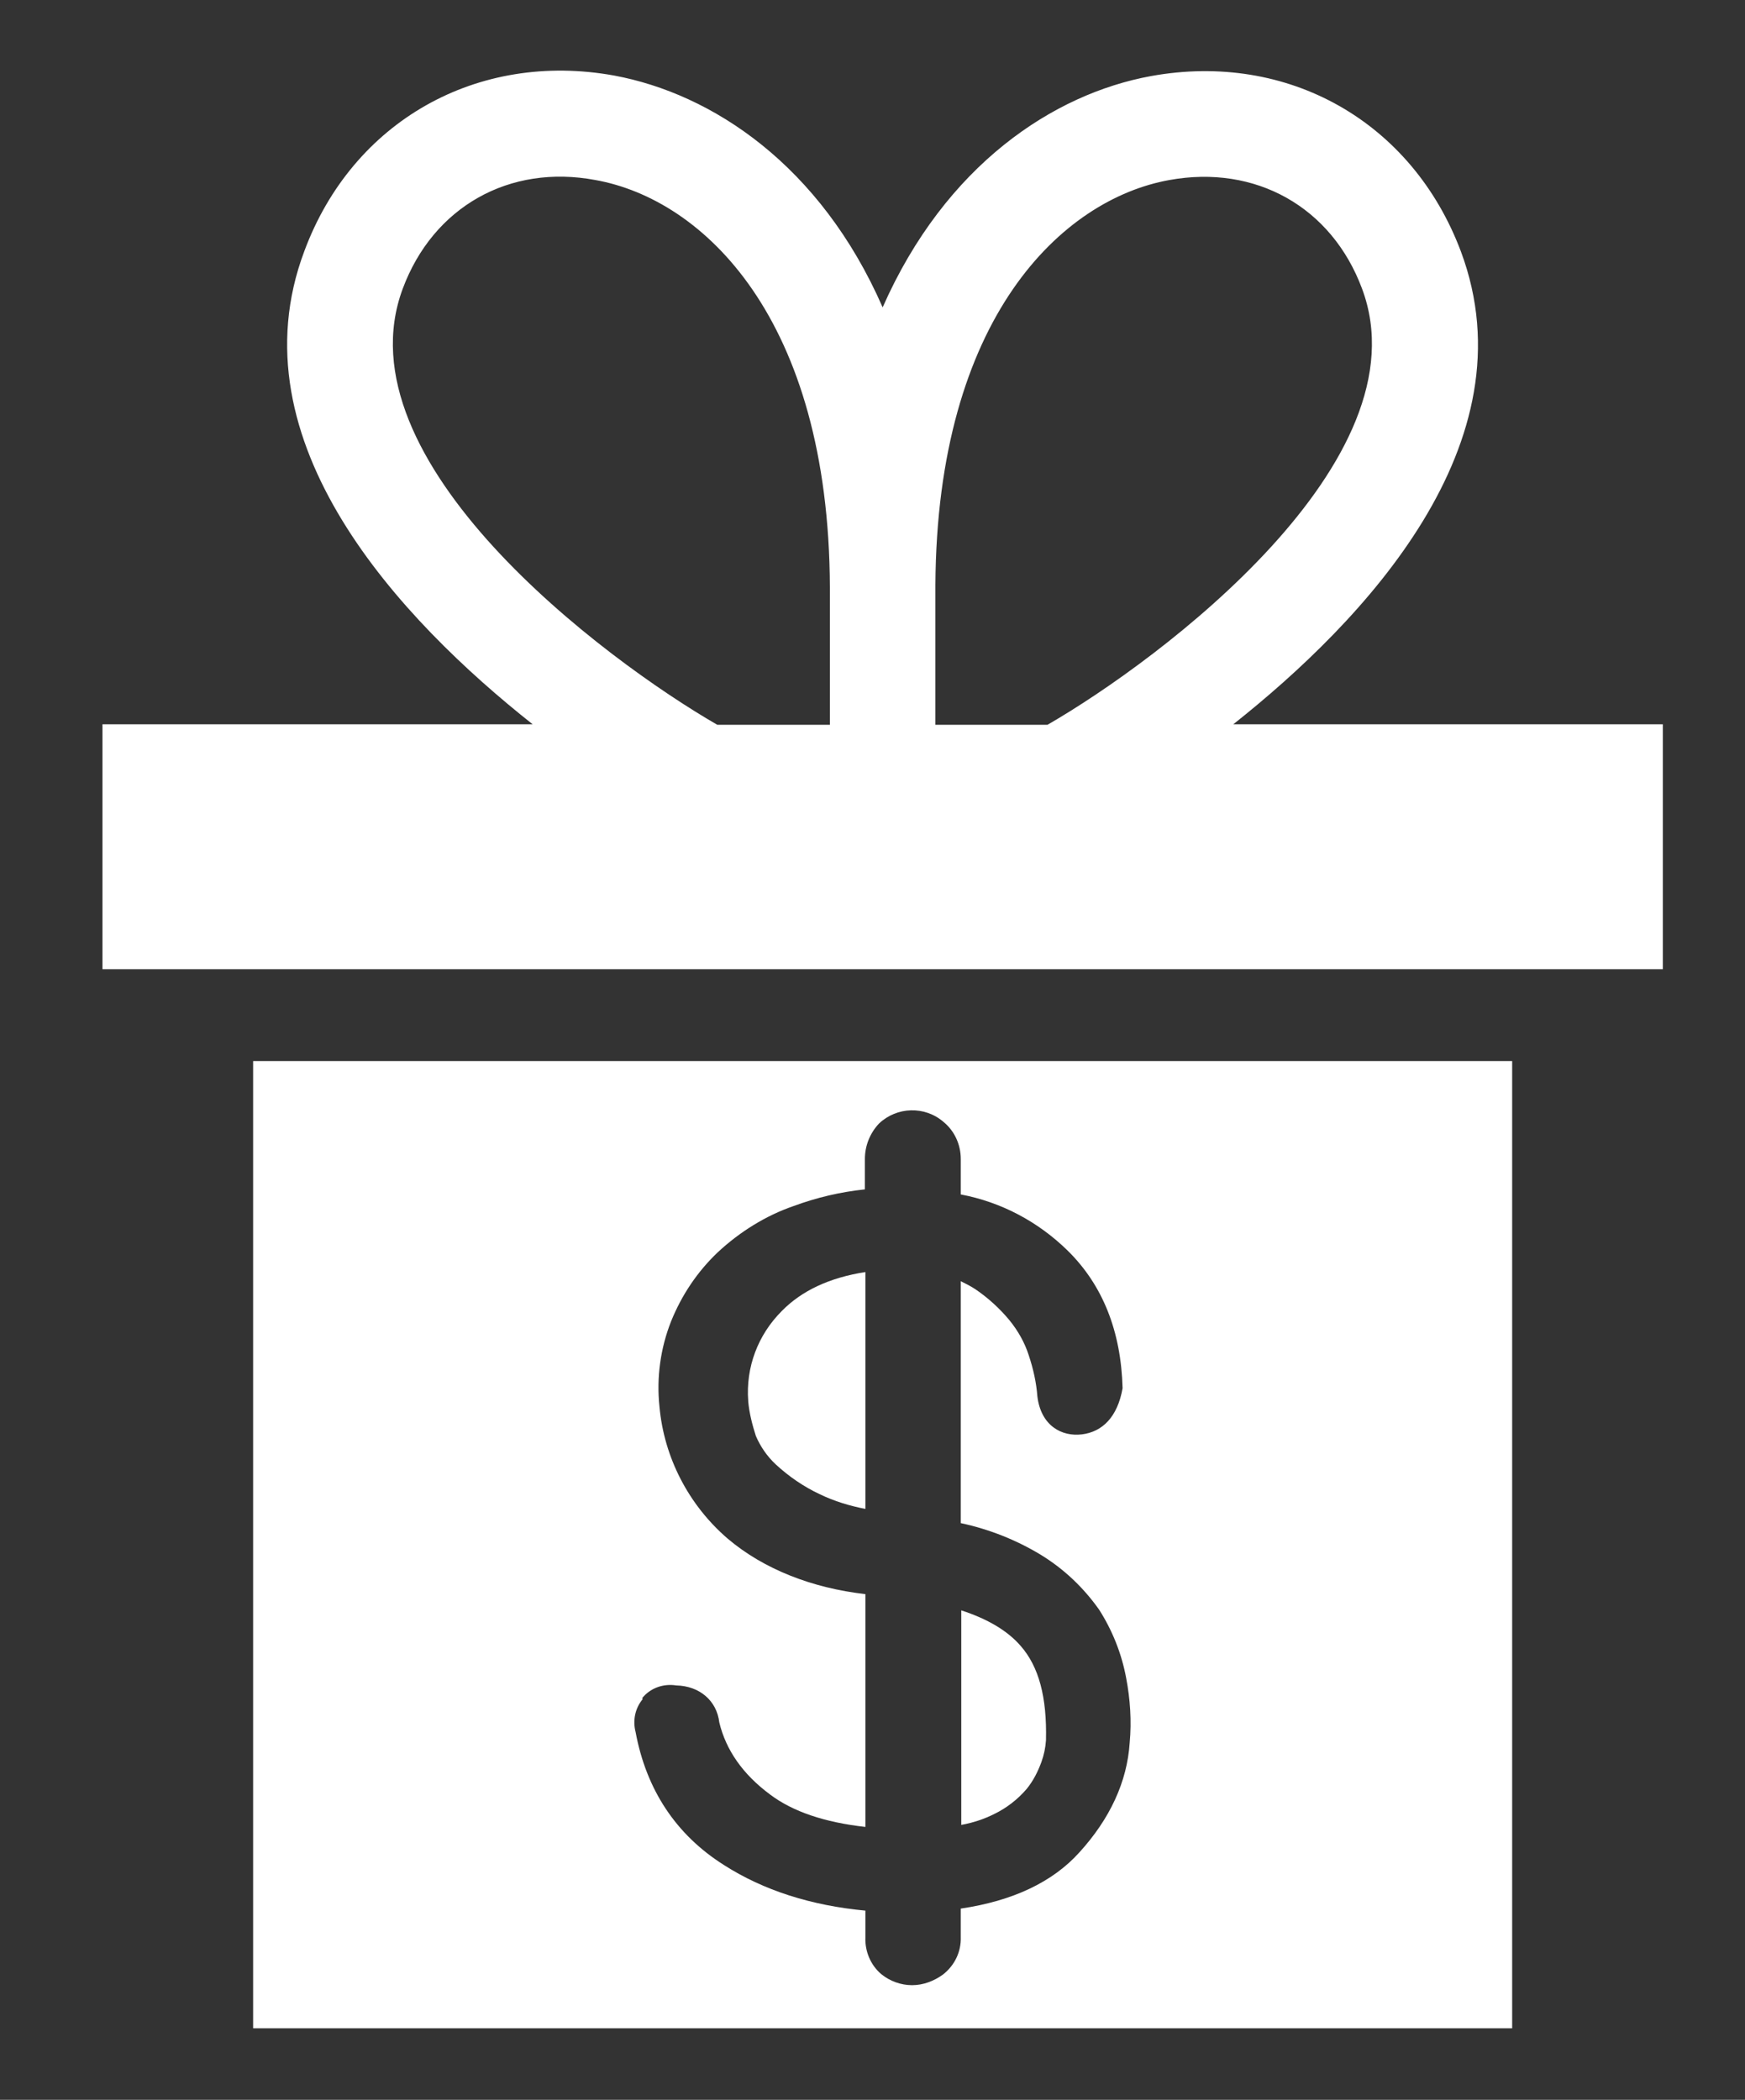<?xml version="1.0" encoding="UTF-8"?>
<svg id="Layer_1" xmlns="http://www.w3.org/2000/svg" version="1.1" viewBox="0 0 344 414">
  <rect x="0" y="0" width="344" height="414" fill="#333333" stroke="none"/>
  <!-- Generator: Adobe Illustrator 29.6.0, SVG Export Plug-In . SVG Version: 2.1.1 Build 207)  -->
  <defs>
    <style>
      .st0 {
        fill: #fff;
      }
    </style>
  </defs>
  <path class="st0" d="M202.4,352.7c1.3-1.6,2.2-3.4,2.9-5.3.5-1.4.8-2.8.9-4.3h0c.2-8.5-1.4-14.5-5-18.6-2.6-3-6.5-5.3-11.7-7v42.3c2.2-.4,4.4-1.1,6.4-2.1,2.5-1.2,4.7-2.9,6.5-5h0ZM147.5,276.3c.2,2.3.8,4.6,1.5,6.8.9,2.1,2.2,4,3.9,5.6,2.6,2.4,5.5,4.4,8.7,5.9,2.9,1.4,5.9,2.3,9,2.9v-46.7c-7.1,1.1-12.6,3.7-16.5,7.7-4.7,4.7-7.1,11.1-6.6,17.7Z"/>
  <path class="st0" d="M49.9,399.9h248.2v-190.7H49.9v190.7ZM126.6,334.8c1.6-2,4.2-2.9,6.7-2.5,4.6.1,8,3,8.5,7.3,1.3,5.4,4.6,10.2,10,14.2,4.5,3.4,10.8,5.5,18.8,6.4v-45.9c-10.5-1.2-20-4.9-27.1-10.9-7.7-6.6-12.6-16-13.5-26.1-.6-5.7.2-11.5,2.3-16.8,2.1-5.2,5.2-9.8,9.2-13.6,4.3-4,9.4-7.2,14.9-9.1,4.6-1.7,9.3-2.8,14.1-3.3v-6c0-2.6,1-5.1,2.8-7,3.5-3.3,9-3.5,12.7-.3,2.2,1.8,3.4,4.5,3.4,7.3v7c8,1.5,15.3,5.4,21.1,11.1,6.9,6.8,10.5,15.9,10.8,27.1-1,5.7-4,8.6-8,9.1s-8.1-1.7-8.8-7.5c-.2-2.7-.8-5.4-1.7-8.1-.8-2.5-2.1-4.8-3.8-6.9-1.9-2.3-4.2-4.4-6.7-6.1-.9-.6-1.9-1.1-2.9-1.6v47.7c5.6,1.2,10.9,3.3,15.7,6.2,4.6,2.8,8.5,6.5,11.6,10.9,2.6,4.1,4.4,8.6,5.3,13.4.8,4.2,1.1,8.5.7,12.8-.5,7.7-3.9,15-9.9,21.6-5.3,5.9-13.2,9.6-23.4,11.1v5.6c.1,2.9-1.2,5.6-3.5,7.4-1.8,1.3-3.9,2.1-6.1,2.1-2.2,0-4.4-.8-6.1-2.2-2.1-1.8-3.2-4.5-3.1-7.2v-5.3c-10.7-1-20.1-4-27.9-9-9.5-6-15.3-14.9-17.4-26.2-.6-2.3-.1-4.7,1.4-6.5h0ZM243,142.9c25.9-20.5,59.1-55.5,45-93.3-9.6-25.6-34.1-39.5-61.1-34.6-19.2,3.5-40.5,17.5-52.9,45.6-12.3-28.1-33.6-42.1-52.9-45.7-27-4.9-51.6,9-61.1,34.6-14.2,37.7,19.1,72.8,45,93.3H20.2v48.3h307.6v-48.3h-84.8ZM79.4,56.9c6-16.1,21-24.6,38-21.4,21.2,3.8,46,27.2,46.2,80.3v27.1h-22.2c-22.2-12.8-74.7-52-62-86h0ZM184.4,142.9v-27.6c.3-52.7,25-76,46.1-79.8,17-3.1,32,5.3,38,21.4,12.7,33.9-39.8,73.2-62,86h-22.1Z"/>
</svg>